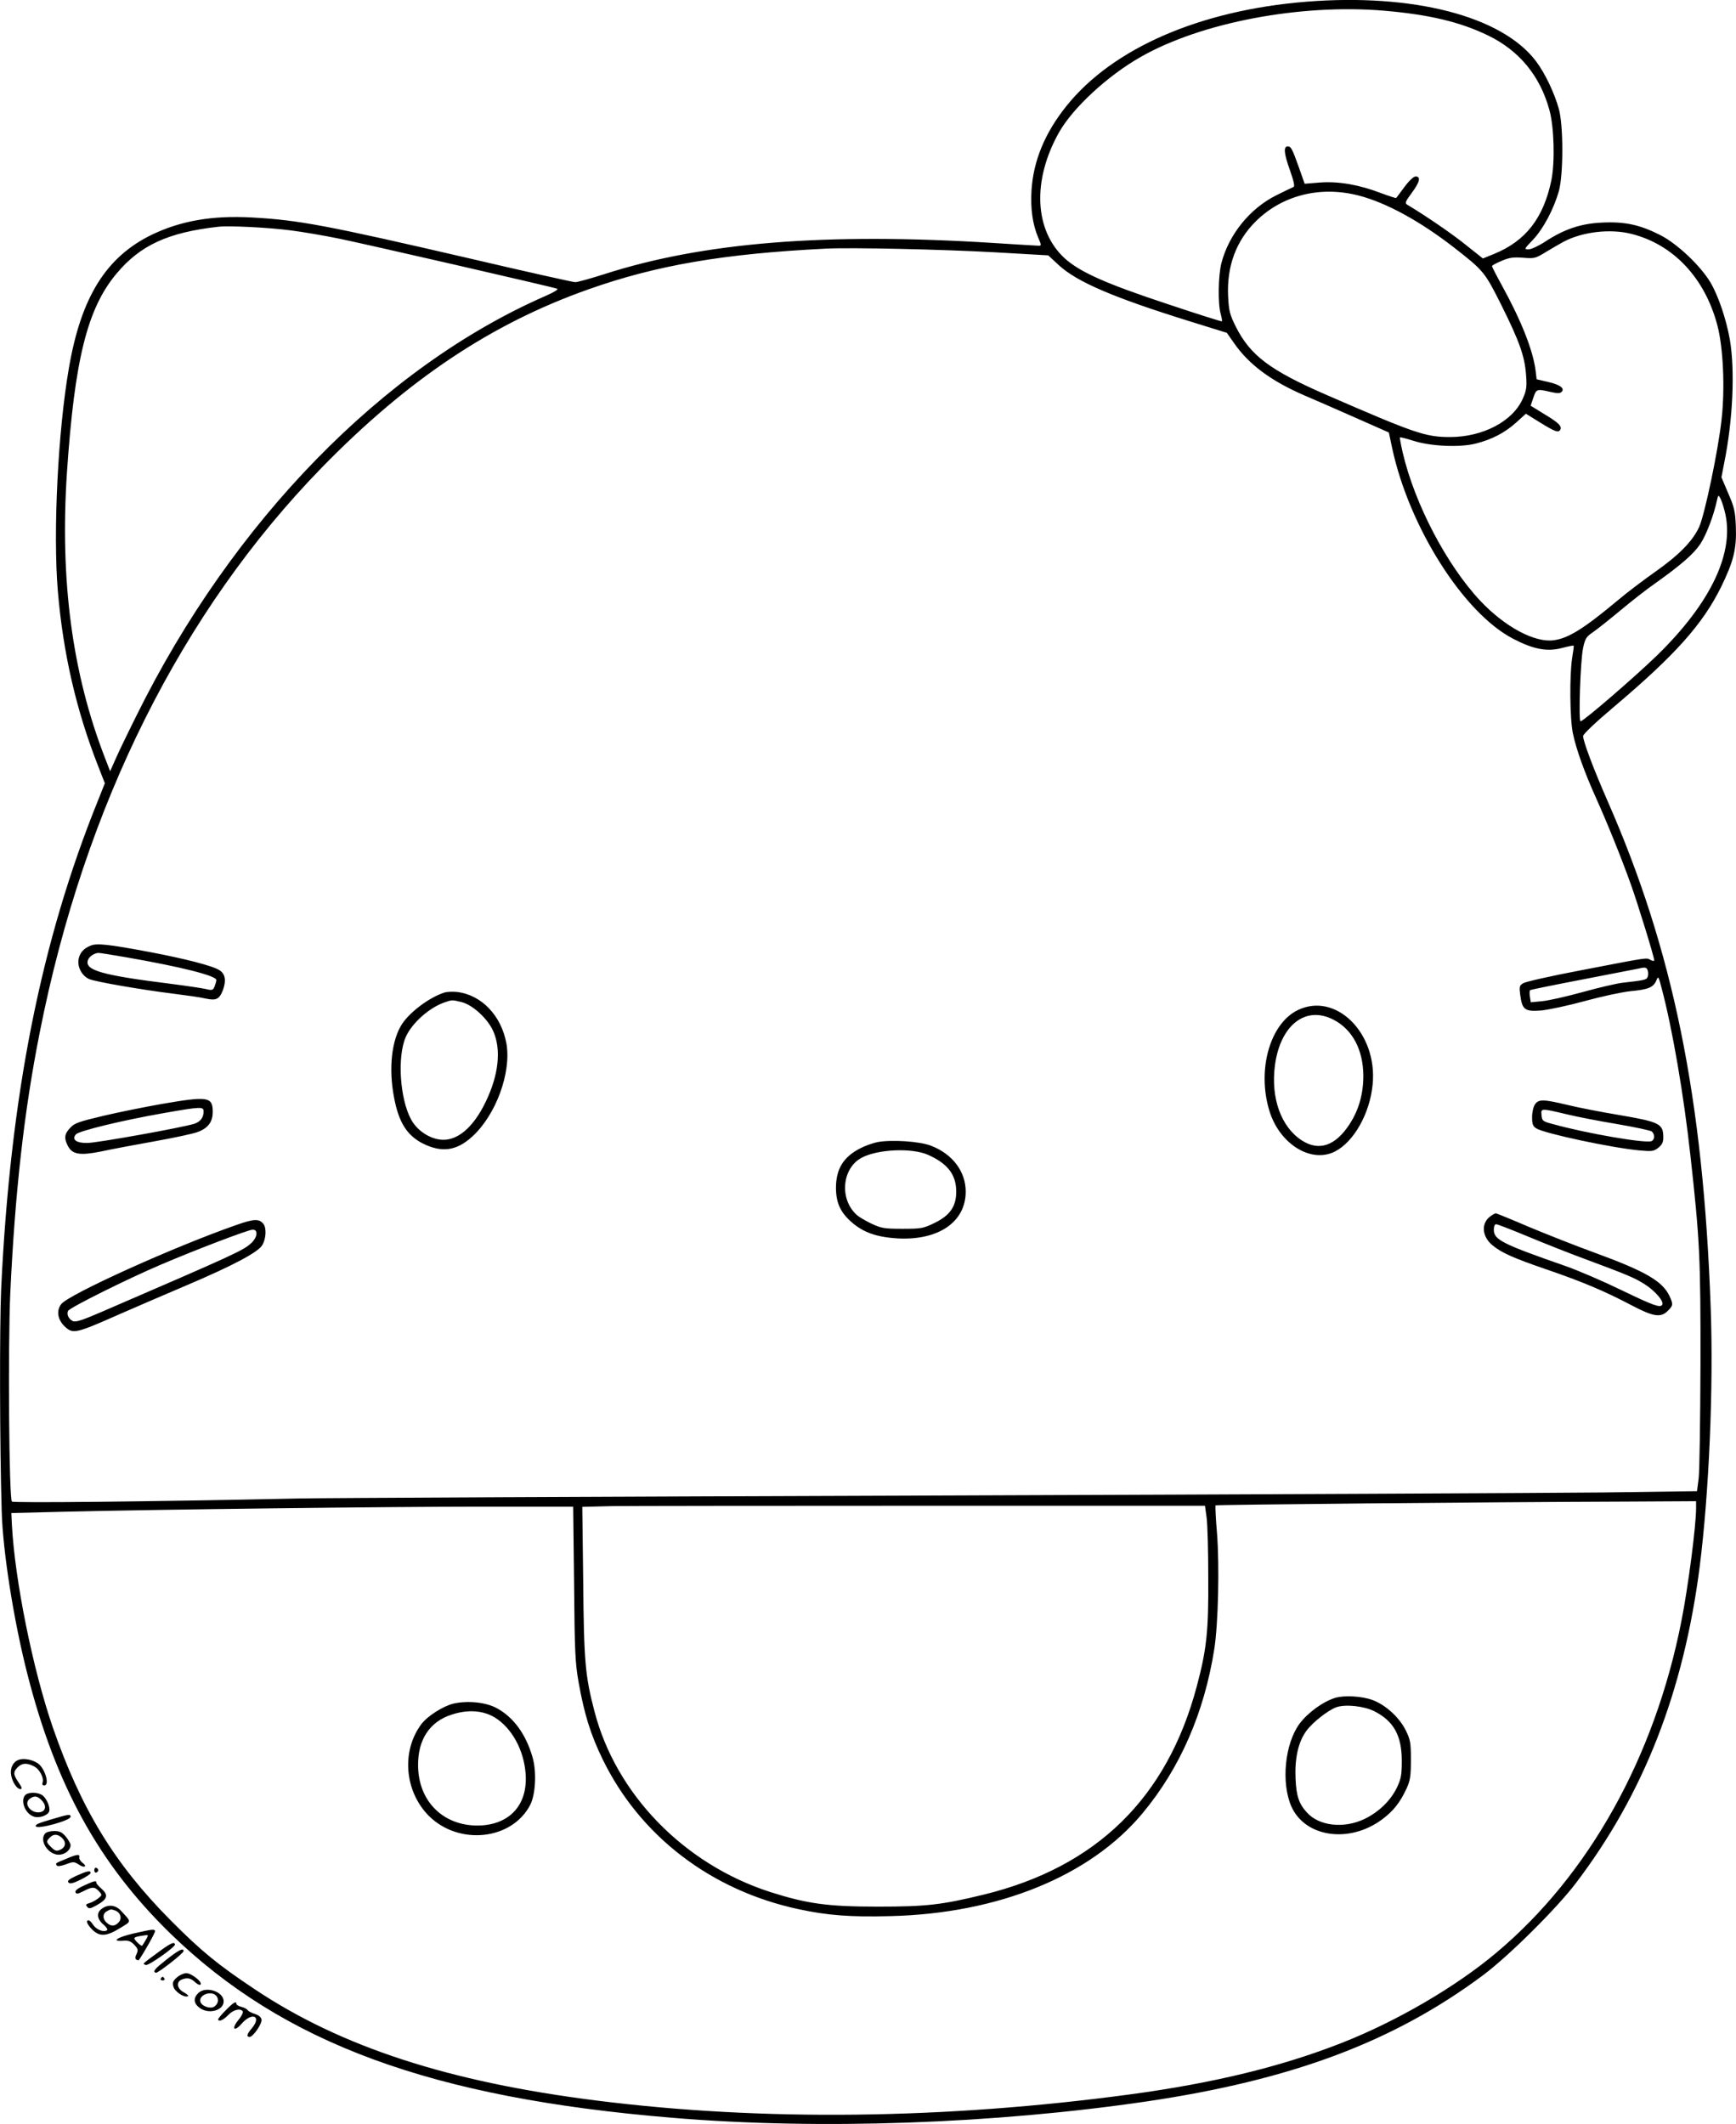 <?xml version="1.0" encoding="UTF-8"?>
<svg xmlns="http://www.w3.org/2000/svg" version="1.0" viewBox="0 0 952.628 1165.635" preserveAspectRatio="xMidYMid meet">
  <g transform="translate(-111.269,1191.85) scale(0.1,-0.1)" fill="#000000" stroke="none">
    <path d="M8280 11909 c-583 -47 -1061 -255 -1315 -572 -119 -148 -182 -302 -192 -464 -6 -100 6 -186 37 -259 18 -41 18 -44 2 -44 -9 0 -120 7 -247 15 -919 58 -1592 4 -2136 -171 -75 -24 -147 -44 -160 -44 -12 0 -275 59 -583 131 -781 181 -935 210 -1191 224 -217 12 -390 -18 -550 -95 -250 -122 -387 -341 -454 -730 -60 -344 -88 -901 -61 -1225 29 -342 101 -656 224 -968 l34 -87 -35 -88 c-316 -779 -484 -1626 -534 -2687 -9 -201 -8 -864 3 -1220 6 -221 66 -600 140 -890 156 -614 393 -1044 784 -1426 622 -605 1435 -904 2759 -1013 803 -67 1762 -33 2600 90 797 118 1355 327 1845 692 141 105 406 368 511 507 372 490 591 1051 679 1738 51 405 76 979 60 1420 -41 1150 -206 1961 -566 2780 -77 176 -134 327 -134 356 0 11 70 77 178 168 328 278 477 445 578 648 70 143 87 212 82 334 -3 84 -9 107 -42 183 l-37 87 15 78 c48 235 60 509 31 679 -20 111 -62 237 -106 312 -55 92 -180 211 -275 260 -112 57 -194 75 -319 69 -116 -5 -207 -35 -314 -105 -35 -23 -76 -42 -90 -42 -26 0 -25 2 25 54 57 61 113 168 141 266 25 92 25 358 0 450 -24 87 -76 197 -126 263 -187 247 -674 373 -1261 326z m425 -49 c247 -21 419 -61 575 -137 169 -82 284 -221 335 -408 26 -94 31 -284 11 -385 -43 -208 -141 -335 -317 -406 l-59 -24 -93 74 c-74 60 -220 160 -322 221 -14 9 -11 16 24 64 45 60 52 91 22 91 -11 0 -36 -23 -61 -57 -24 -32 -44 -60 -46 -61 -1 -2 -38 10 -81 26 -120 46 -231 66 -334 59 l-87 -7 -31 88 c-37 104 -44 117 -62 117 -24 0 -21 -38 12 -130 23 -66 28 -90 19 -93 -7 -3 -49 -23 -93 -45 -145 -72 -261 -215 -302 -373 -17 -67 -20 -221 -4 -277 6 -22 9 -40 7 -42 -2 -2 -138 41 -302 96 -336 111 -478 175 -561 250 -166 153 -179 426 -32 689 76 136 269 314 451 417 331 188 872 291 1331 253z m-135 -1015 c150 -39 335 -140 523 -286 161 -126 167 -132 259 -316 98 -197 128 -280 135 -383 5 -64 2 -84 -17 -127 -54 -126 -219 -213 -401 -213 -133 0 -192 20 -672 229 -316 137 -424 219 -504 379 -32 65 -37 85 -41 164 -8 165 44 305 152 412 146 144 355 196 566 141z m-5861 -191 c63 -8 181 -28 264 -45 142 -29 1166 -264 1197 -275 9 -3 -15 -18 -60 -38 -893 -389 -1722 -1239 -2249 -2306 -48 -96 -100 -204 -115 -239 l-29 -65 -29 75 c-179 462 -247 972 -208 1564 42 621 112 902 273 1093 130 155 282 225 557 256 59 7 278 -4 399 -20z m7356 -19 c231 -58 404 -243 472 -503 32 -122 42 -345 23 -514 -18 -169 -93 -525 -123 -591 -35 -77 -110 -154 -242 -247 -61 -43 -154 -113 -206 -157 -183 -153 -269 -207 -349 -218 -105 -15 -269 73 -404 216 -184 196 -360 531 -426 814 -10 44 -17 81 -15 83 2 2 34 -6 72 -18 95 -31 256 -38 343 -16 91 23 161 60 223 116 l53 48 79 -49 c81 -50 99 -56 109 -40 12 19 -7 39 -84 85 l-78 48 15 44 c16 48 19 49 92 32 40 -9 54 -9 63 0 19 19 -9 40 -77 55 l-60 14 -6 49 c-14 110 -79 274 -183 463 -31 56 -56 105 -56 109 0 4 24 17 53 29 42 18 64 21 117 17 62 -5 68 -4 125 31 33 20 78 46 100 58 104 54 254 71 370 42z m-3495 -101 l295 -17 58 -54 c102 -93 301 -178 722 -309 l200 -62 37 -53 c83 -121 206 -212 392 -292 54 -23 180 -78 279 -122 l181 -80 18 -85 c93 -434 392 -906 664 -1047 111 -58 186 -72 267 -51 34 9 63 15 65 13 2 -1 -2 -31 -8 -66 -15 -94 -13 -336 4 -416 19 -90 64 -214 127 -354 61 -136 137 -323 191 -474 39 -109 128 -398 128 -416 0 -6 -9 -5 -21 2 -24 12 -1 16 -384 -58 -159 -30 -300 -62 -313 -70 -22 -13 -23 -19 -17 -66 11 -80 25 -91 115 -84 41 4 149 27 240 52 91 25 203 49 250 54 98 9 126 21 142 59 10 26 12 23 29 -43 58 -218 121 -582 158 -920 51 -459 56 -562 55 -1145 -1 -305 -5 -586 -10 -625 l-9 -70 -515 -7 c-283 -3 -1950 -11 -3705 -17 -1754 -6 -3307 -13 -3450 -16 -843 -18 -1569 -25 -1577 -17 -16 16 -22 851 -9 1142 26 556 76 1002 162 1434 246 1245 779 2310 1549 3100 472 483 929 788 1460 976 375 133 742 196 1305 224 139 7 637 -4 925 -20z m4006 -1418 c60 -223 -72 -504 -372 -796 -122 -118 -402 -360 -418 -360 -12 0 -1 334 14 403 11 51 18 62 54 86 23 16 90 69 150 119 60 50 145 117 190 148 146 104 212 162 249 217 33 49 75 160 92 242 6 27 8 28 17 11 6 -10 17 -42 24 -70z m-421 -2525 c3 -10 3 -25 -1 -34 -6 -16 -17 -18 -139 -32 -27 -3 -124 -25 -214 -50 -90 -25 -192 -48 -226 -51 l-62 -6 -5 31 c-3 18 -2 34 2 36 3 2 134 29 291 59 156 30 293 57 304 59 37 9 44 7 50 -12z m265 -2948 c0 -99 -44 -437 -81 -623 -147 -745 -507 -1391 -1014 -1817 -223 -188 -549 -378 -850 -496 -328 -129 -700 -220 -1158 -282 -1017 -137 -2022 -149 -2932 -34 -811 102 -1400 294 -1875 611 -200 133 -292 208 -460 377 -309 311 -492 611 -648 1061 -110 320 -208 808 -224 1110 l-3 65 280 7 c537 13 1784 28 2292 28 l511 0 5 -422 c3 -373 6 -437 25 -543 31 -173 65 -284 131 -420 205 -422 595 -721 1076 -824 157 -34 285 -44 504 -38 592 14 1097 220 1383 564 206 247 339 552 394 901 22 140 29 458 15 636 -7 81 -10 150 -8 153 4 4 1448 18 2275 21 l362 2 0 -37z m-2686 -53 c5 -36 9 -184 9 -330 2 -293 -9 -394 -63 -596 -163 -613 -551 -992 -1169 -1143 -230 -56 -314 -66 -581 -66 -278 0 -389 16 -593 81 -472 153 -844 536 -962 990 -51 195 -58 272 -62 711 l-5 412 164 4 c89 1 858 2 1708 2 l1545 0 9 -65z M1610 6729 c-39 -16 -59 -39 -66 -74 -8 -44 19 -93 59 -110 38 -15 279 -57 462 -80 72 -9 150 -20 174 -26 60 -13 77 -5 97 46 19 52 13 89 -19 109 -36 24 -188 63 -389 101 -224 42 -285 48 -318 34z m195 -64 c299 -52 495 -101 495 -125 0 -5 -4 -20 -9 -33 -9 -23 -13 -25 -50 -16 -22 5 -110 18 -196 29 -376 47 -468 74 -450 129 6 19 33 38 57 40 4 1 73 -10 153 -24z M3550 6471 c-80 -26 -184 -103 -229 -169 -59 -87 -77 -246 -46 -406 25 -136 71 -208 156 -252 105 -53 187 -42 273 37 130 118 215 351 188 509 -28 156 -138 270 -274 285 -23 2 -54 1 -68 -4z m96 -52 c62 -16 144 -92 174 -161 44 -101 29 -238 -41 -384 -70 -147 -162 -223 -255 -209 -62 9 -125 53 -156 111 -61 113 -76 343 -29 451 33 75 126 159 209 189 46 16 44 16 98 3z M8232 6374 c-150 -75 -221 -324 -155 -547 54 -185 229 -295 361 -228 104 53 192 209 207 368 28 283 -204 511 -413 407z m199 -52 c104 -54 162 -165 163 -307 0 -100 -25 -188 -75 -265 -77 -119 -167 -151 -261 -91 -115 73 -173 233 -149 414 30 221 169 329 322 249z M2000 5860 c-91 -16 -235 -45 -320 -65 -134 -32 -159 -40 -182 -66 -32 -33 -35 -57 -13 -99 24 -47 66 -54 181 -31 55 12 187 37 294 56 107 19 214 42 237 51 57 21 83 55 83 110 0 84 -25 88 -280 44z m230 -41 c0 -34 -18 -57 -52 -68 -63 -20 -533 -105 -587 -105 -60 -1 -86 19 -62 47 15 19 255 77 477 116 210 37 224 37 224 10z M9536 5858 c-9 -13 -16 -43 -16 -70 0 -38 4 -50 23 -62 44 -28 415 -107 567 -121 68 -6 78 -5 103 15 20 16 27 30 27 55 0 77 -18 86 -246 125 -97 16 -224 41 -281 55 -130 31 -157 32 -177 3z m167 -53 c57 -14 184 -39 282 -55 98 -17 184 -35 192 -41 17 -15 17 -45 -2 -53 -34 -13 -349 41 -535 92 -62 16 -65 19 -68 50 -4 39 -4 39 131 7z M5929 5651 c-25 -5 -68 -20 -95 -34 -94 -48 -134 -114 -134 -219 1 -81 24 -132 85 -186 66 -58 139 -83 256 -90 223 -11 371 91 371 257 0 111 -73 207 -191 252 -62 24 -212 34 -292 20z m276 -70 c108 -48 155 -109 155 -202 0 -81 -34 -130 -117 -171 -64 -31 -73 -33 -178 -33 -100 0 -116 3 -170 28 -33 16 -71 38 -83 50 -95 88 -78 257 31 313 89 46 274 54 362 15z M9292 5244 c-53 -37 -48 -111 10 -159 49 -41 113 -70 300 -134 195 -67 314 -117 466 -197 118 -62 159 -68 197 -29 29 28 30 36 9 81 -39 82 -132 136 -414 239 -102 37 -263 101 -359 141 -95 41 -177 74 -180 74 -4 0 -17 -7 -29 -16z m209 -113 c91 -38 228 -92 304 -120 242 -90 278 -105 337 -143 55 -36 103 -92 92 -110 -11 -18 -49 -4 -225 81 -101 49 -238 108 -304 131 -350 122 -395 145 -395 200 0 18 5 30 13 30 7 0 87 -31 178 -69z M2410 5196 c-344 -120 -918 -380 -961 -434 -29 -37 -20 -88 22 -126 43 -39 60 -35 297 70 108 47 274 119 369 159 252 107 391 181 414 219 22 35 25 95 7 118 -23 29 -52 28 -148 -6z m110 -49 c0 -13 -12 -35 -27 -49 -45 -42 -77 -57 -825 -380 -109 -47 -141 -57 -157 -49 -22 12 -33 35 -25 55 6 17 328 177 509 254 194 83 478 191 503 192 16 0 22 -6 22 -23z M8440 2601 c-68 -21 -150 -81 -196 -142 -81 -110 -102 -324 -45 -454 75 -169 317 -205 497 -72 63 47 99 92 136 172 19 42 23 67 23 155 0 95 -3 111 -28 162 -35 71 -110 140 -183 167 -56 21 -154 27 -204 12z m215 -74 c106 -54 150 -134 150 -272 0 -77 -4 -98 -26 -145 -35 -73 -100 -136 -179 -174 -113 -54 -249 -39 -316 36 -43 47 -58 90 -62 186 -5 111 15 201 59 261 32 45 118 113 164 130 50 18 153 7 210 -22z M3600 2569 c-56 -14 -140 -67 -174 -111 -112 -148 -94 -370 40 -505 165 -164 456 -133 556 60 30 58 36 183 13 262 -36 126 -105 220 -196 269 -60 33 -160 43 -239 25z m228 -76 c94 -58 160 -180 169 -309 13 -173 -91 -283 -264 -284 -189 0 -323 133 -326 325 -3 144 62 245 185 284 88 29 172 23 236 -16z M1213 2260 c-30 -12 -46 -46 -39 -84 7 -39 32 -76 51 -76 11 0 8 10 -10 36 -30 44 -31 58 -5 84 24 24 51 25 89 5 31 -15 57 -65 47 -90 -3 -9 0 -15 9 -15 33 0 4 98 -37 123 -31 20 -78 28 -105 17z M1252 2068 c-29 -29 -3 -101 44 -118 30 -12 80 5 87 29 6 25 -18 77 -42 90 -26 15 -74 14 -89 -1z m88 -28 c28 -28 26 -58 -4 -66 -50 -12 -98 45 -60 73 25 18 41 16 64 -7z M1388 1932 c-66 -19 -85 -28 -78 -37 13 -16 190 33 190 53 0 16 -8 15 -112 -16z M1362 1858 c-37 -37 13 -118 73 -118 34 0 65 25 65 53 0 8 -12 29 -26 46 -20 24 -34 31 -63 31 -20 0 -42 -5 -49 -12z m90 -25 c25 -23 22 -51 -7 -65 -22 -10 -29 -8 -50 12 -29 28 -30 33 -9 54 20 21 43 20 66 -1z M1475 1717 c-61 -25 -58 -23 -51 -36 4 -6 22 -4 50 6 41 16 46 15 71 -1 31 -21 49 -11 20 10 -11 8 -19 22 -17 30 4 19 -13 17 -73 -9z M1630 1655 c0 -9 5 -15 11 -13 6 2 11 8 11 13 0 5 -5 11 -11 13 -6 2 -11 -4 -11 -13z M1531 1624 c-41 -19 -51 -28 -42 -37 8 -8 24 -5 66 16 30 15 55 31 55 37 0 15 -19 11 -79 -16z M1578 1573 c-38 -17 -55 -30 -51 -39 4 -11 13 -10 44 6 48 25 61 25 85 -1 18 -20 18 -21 -6 -40 -14 -10 -35 -22 -48 -25 -18 -5 -20 -9 -11 -20 10 -12 18 -10 51 8 61 34 67 56 29 90 -17 15 -31 31 -30 34 2 14 -10 11 -63 -13z M1672 1444 c-31 -21 -28 -57 8 -87 18 -16 26 -28 19 -32 -18 -12 -58 4 -75 30 -9 14 -20 25 -25 25 -17 0 -9 -22 20 -51 40 -40 78 -38 152 8 65 40 65 31 5 96 -29 31 -69 36 -104 11z m72 -10 c30 -11 40 -43 20 -65 -21 -23 -42 -24 -66 -2 -23 20 -23 49 0 62 20 12 25 13 46 5z M1842 1307 c-89 -21 -121 -45 -51 -39 26 2 40 -3 58 -22 21 -22 23 -29 13 -51 -8 -16 -8 -26 -1 -31 6 -3 11 -4 13 -3 28 39 93 155 90 161 -7 10 -11 10 -122 -15z m71 -34 c-9 -16 -18 -30 -20 -32 -4 -6 -43 30 -43 40 0 7 20 12 68 18 9 1 7 -7 -5 -26z M1980 1204 c-92 -68 -86 -62 -67 -69 14 -6 164 100 160 113 -4 16 -24 7 -93 -44z M2027 1165 c-67 -53 -78 -66 -59 -73 11 -3 152 107 152 119 0 20 -28 5 -93 -46z M2084 1067 c-22 -19 -26 -29 -20 -50 6 -27 57 -62 79 -54 7 2 -3 11 -20 21 -40 20 -46 60 -10 72 30 11 48 6 73 -18 13 -11 24 -15 28 -10 9 15 -52 62 -79 62 -13 0 -36 -10 -51 -23z M1995 1060 c-3 -5 1 -10 10 -10 9 0 13 5 10 10 -3 6 -8 10 -10 10 -2 0 -7 -4 -10 -10z M2200 980 c-27 -27 -25 -55 6 -79 49 -39 134 -17 134 34 0 55 -99 86 -140 45z m100 -15 c15 -18 10 -45 -12 -59 -23 -14 -72 4 -76 29 -8 37 62 61 88 30z M2352 887 c-23 -23 -42 -46 -42 -50 0 -17 28 -5 55 23 28 30 68 39 80 20 3 -6 -7 -27 -24 -47 -41 -50 -23 -68 19 -19 57 64 110 40 55 -26 -28 -33 -32 -48 -12 -48 19 1 68 72 65 95 -2 13 -15 24 -36 31 -19 6 -37 15 -40 21 -4 6 -20 15 -35 18 -15 4 -27 11 -27 16 0 18 -17 8 -58 -34z"></path>
  </g>
</svg>
